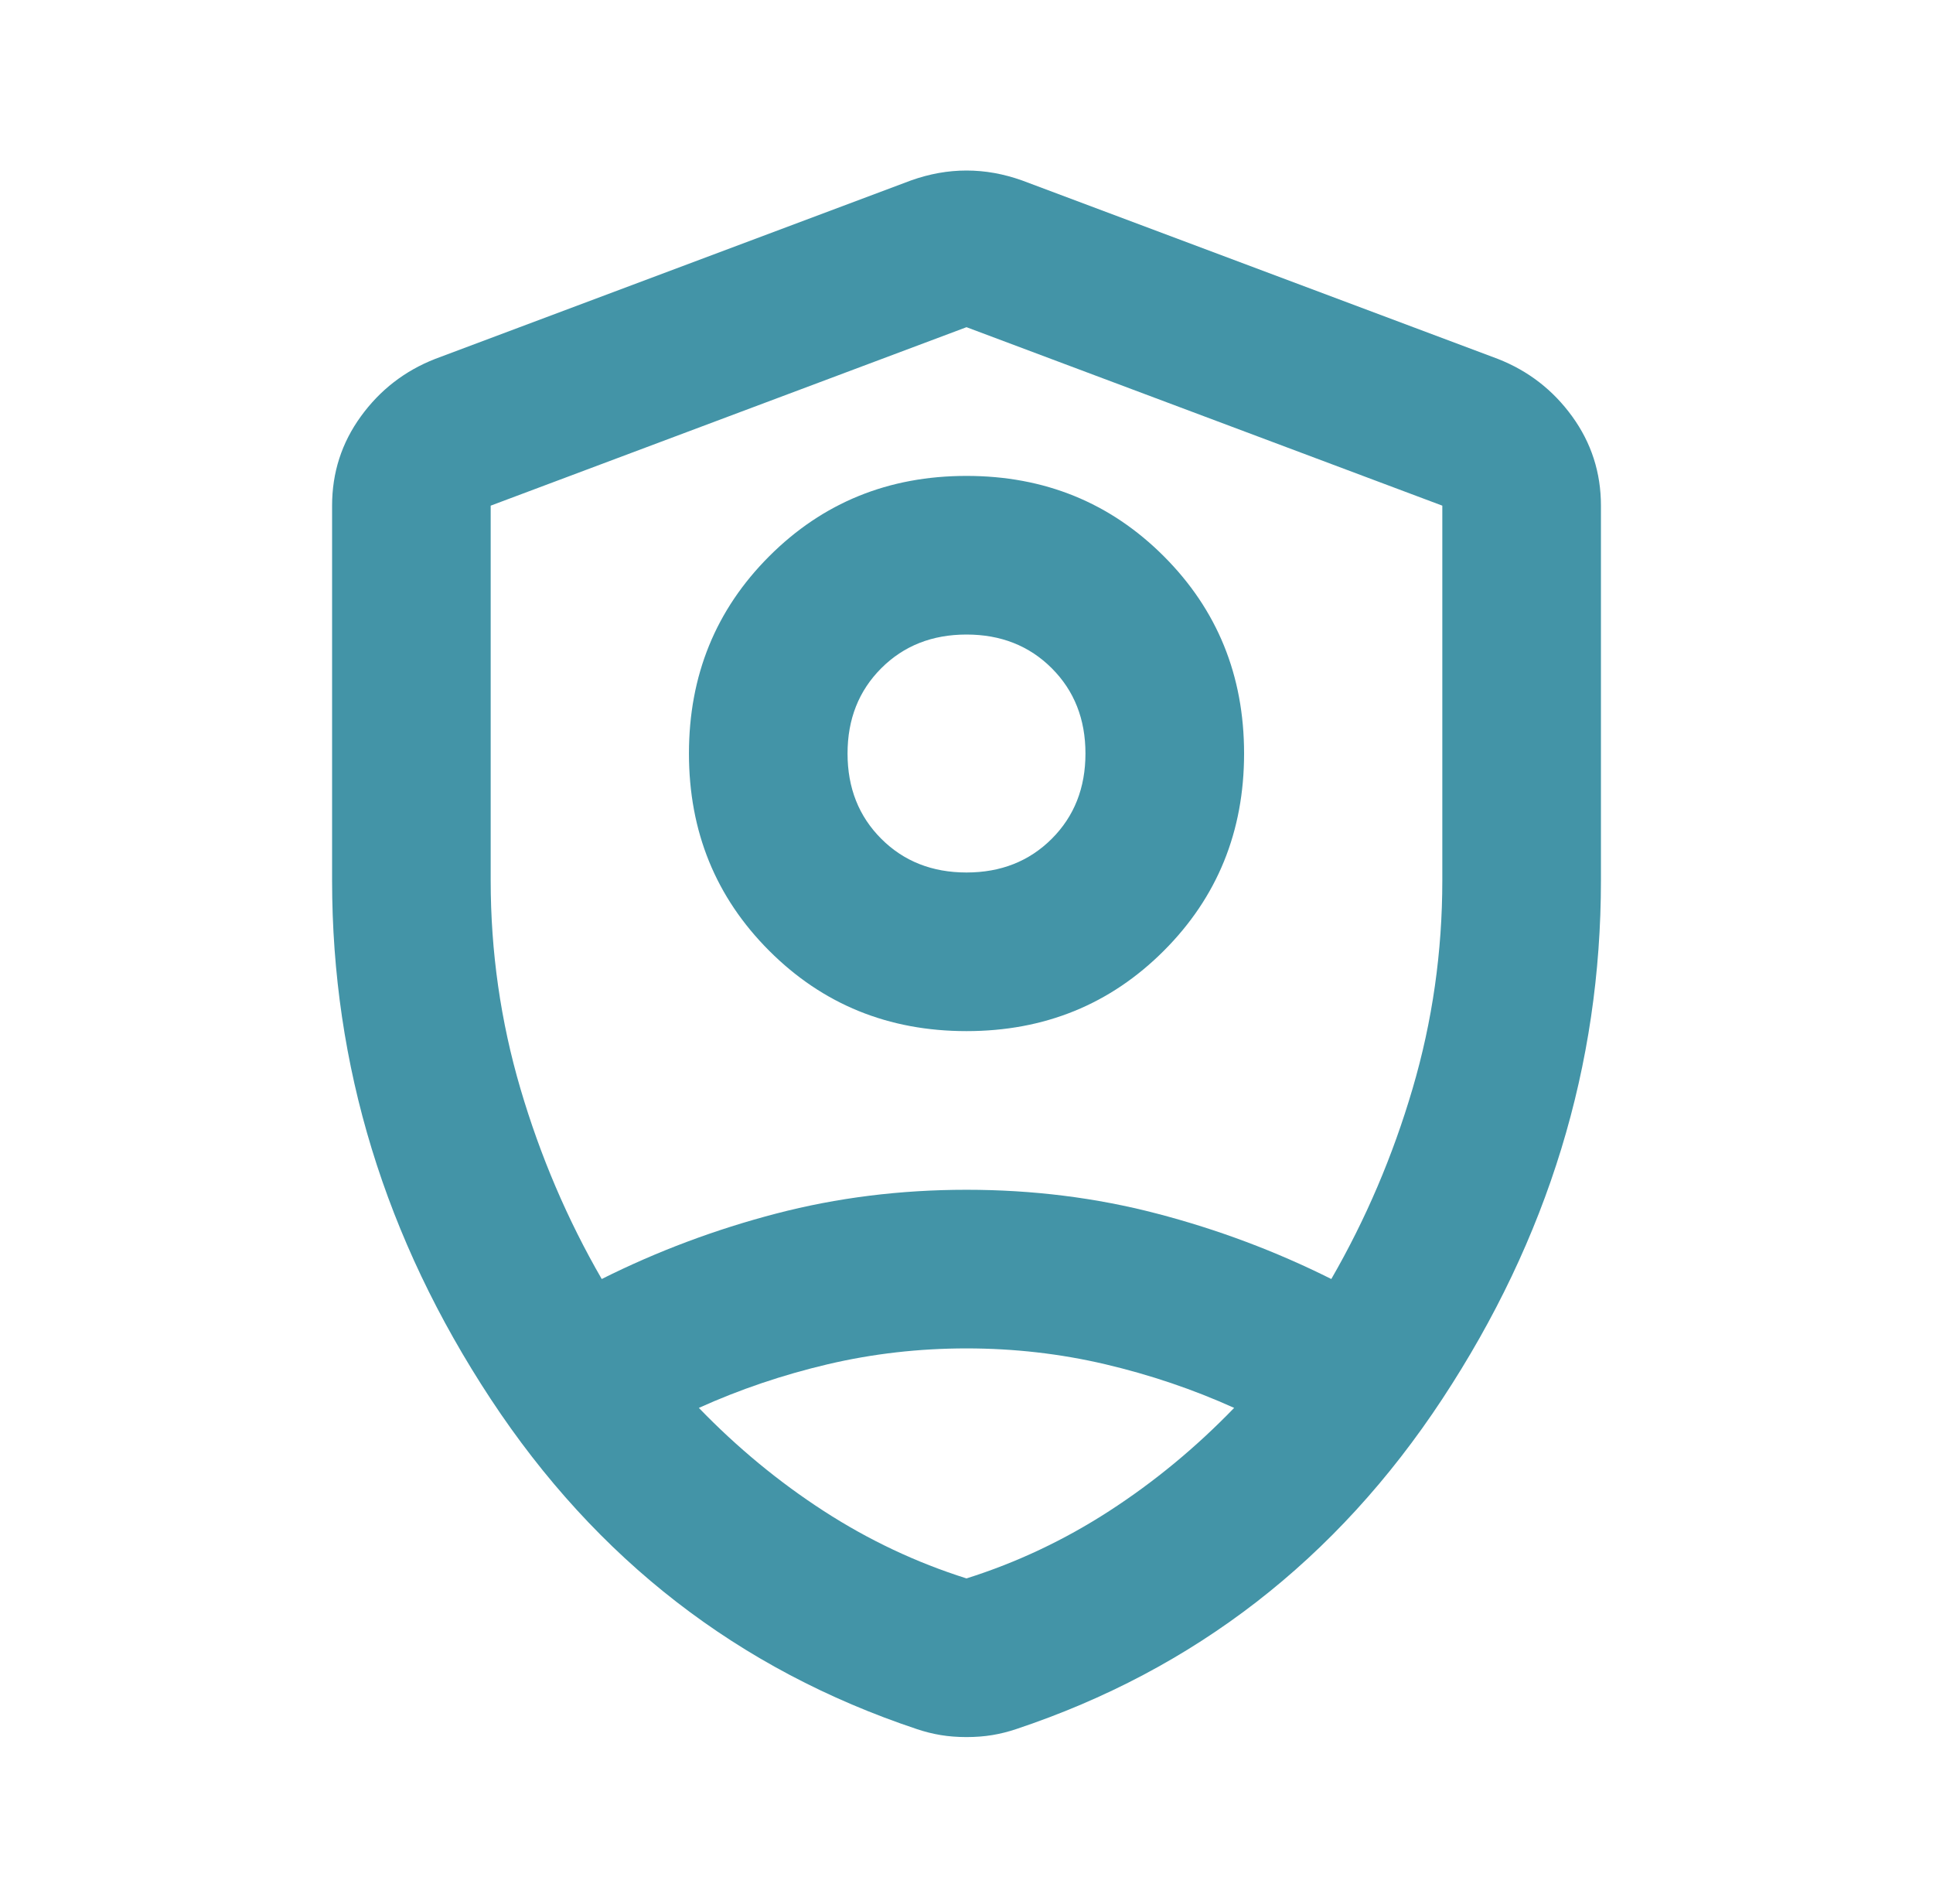<svg width="65" height="64" viewBox="0 0 65 64" fill="none" xmlns="http://www.w3.org/2000/svg">
<mask id="mask0_6_7071" style="mask-type:alpha" maskUnits="userSpaceOnUse" x="0" y="0" width="65" height="64">
<rect x="0.5" width="64" height="64" fill="#D9D9D9"/>
</mask>
<g mask="url(#mask0_6_7071)">
<path d="M32.5 34.666C29.878 34.666 27.667 33.766 25.867 31.966C24.067 30.166 23.167 27.955 23.167 25.333C23.167 22.711 24.067 20.5 25.867 18.7C27.667 16.9 29.878 16 32.5 16C35.123 16 37.334 16.9 39.134 18.7C40.934 20.5 41.834 22.711 41.834 25.333C41.834 27.955 40.934 30.166 39.134 31.966C37.334 33.766 35.123 34.666 32.5 34.666ZM32.5 29.333C33.656 29.333 34.611 28.955 35.367 28.2C36.123 27.444 36.5 26.489 36.5 25.333C36.5 24.177 36.123 23.222 35.367 22.466C34.611 21.711 33.656 21.333 32.5 21.333C31.345 21.333 30.389 21.711 29.634 22.466C28.878 23.222 28.5 24.177 28.5 25.333C28.5 26.489 28.878 27.444 29.634 28.2C30.389 28.955 31.345 29.333 32.5 29.333ZM32.5 11L16.5 17V29.6C16.5 32 16.834 34.333 17.5 36.6C18.167 38.866 19.078 41 20.234 43C22.1 42.066 24.056 41.333 26.1 40.8C28.145 40.266 30.278 40 32.5 40C34.722 40 36.856 40.266 38.9 40.8C40.945 41.333 42.9 42.066 44.767 43C45.922 41 46.834 38.866 47.5 36.6C48.167 34.333 48.5 32 48.5 29.6V17L32.5 11ZM32.5 45.333C30.9 45.333 29.345 45.511 27.834 45.866C26.323 46.222 24.878 46.711 23.5 47.333C24.789 48.666 26.189 49.822 27.7 50.8C29.211 51.778 30.811 52.533 32.5 53.066C34.189 52.533 35.789 51.778 37.3 50.8C38.811 49.822 40.211 48.666 41.5 47.333C40.123 46.711 38.678 46.222 37.167 45.866C35.656 45.511 34.1 45.333 32.5 45.333ZM32.5 58.4C32.189 58.4 31.9 58.377 31.634 58.333C31.367 58.289 31.1 58.222 30.834 58.133C24.834 56.133 20.056 52.433 16.5 47.033C12.945 41.633 11.167 35.822 11.167 29.6V17C11.167 15.889 11.489 14.889 12.134 14C12.778 13.111 13.611 12.466 14.634 12.066L30.634 6.066C31.256 5.844 31.878 5.733 32.5 5.733C33.123 5.733 33.745 5.844 34.367 6.066L50.367 12.066C51.389 12.466 52.222 13.111 52.867 14C53.511 14.889 53.834 15.889 53.834 17V29.6C53.834 35.822 52.056 41.633 48.5 47.033C44.945 52.433 40.167 56.133 34.167 58.133C33.9 58.222 33.634 58.289 33.367 58.333C33.1 58.377 32.811 58.4 32.5 58.4Z" fill="#4394A7"/>
</g>
</svg>
